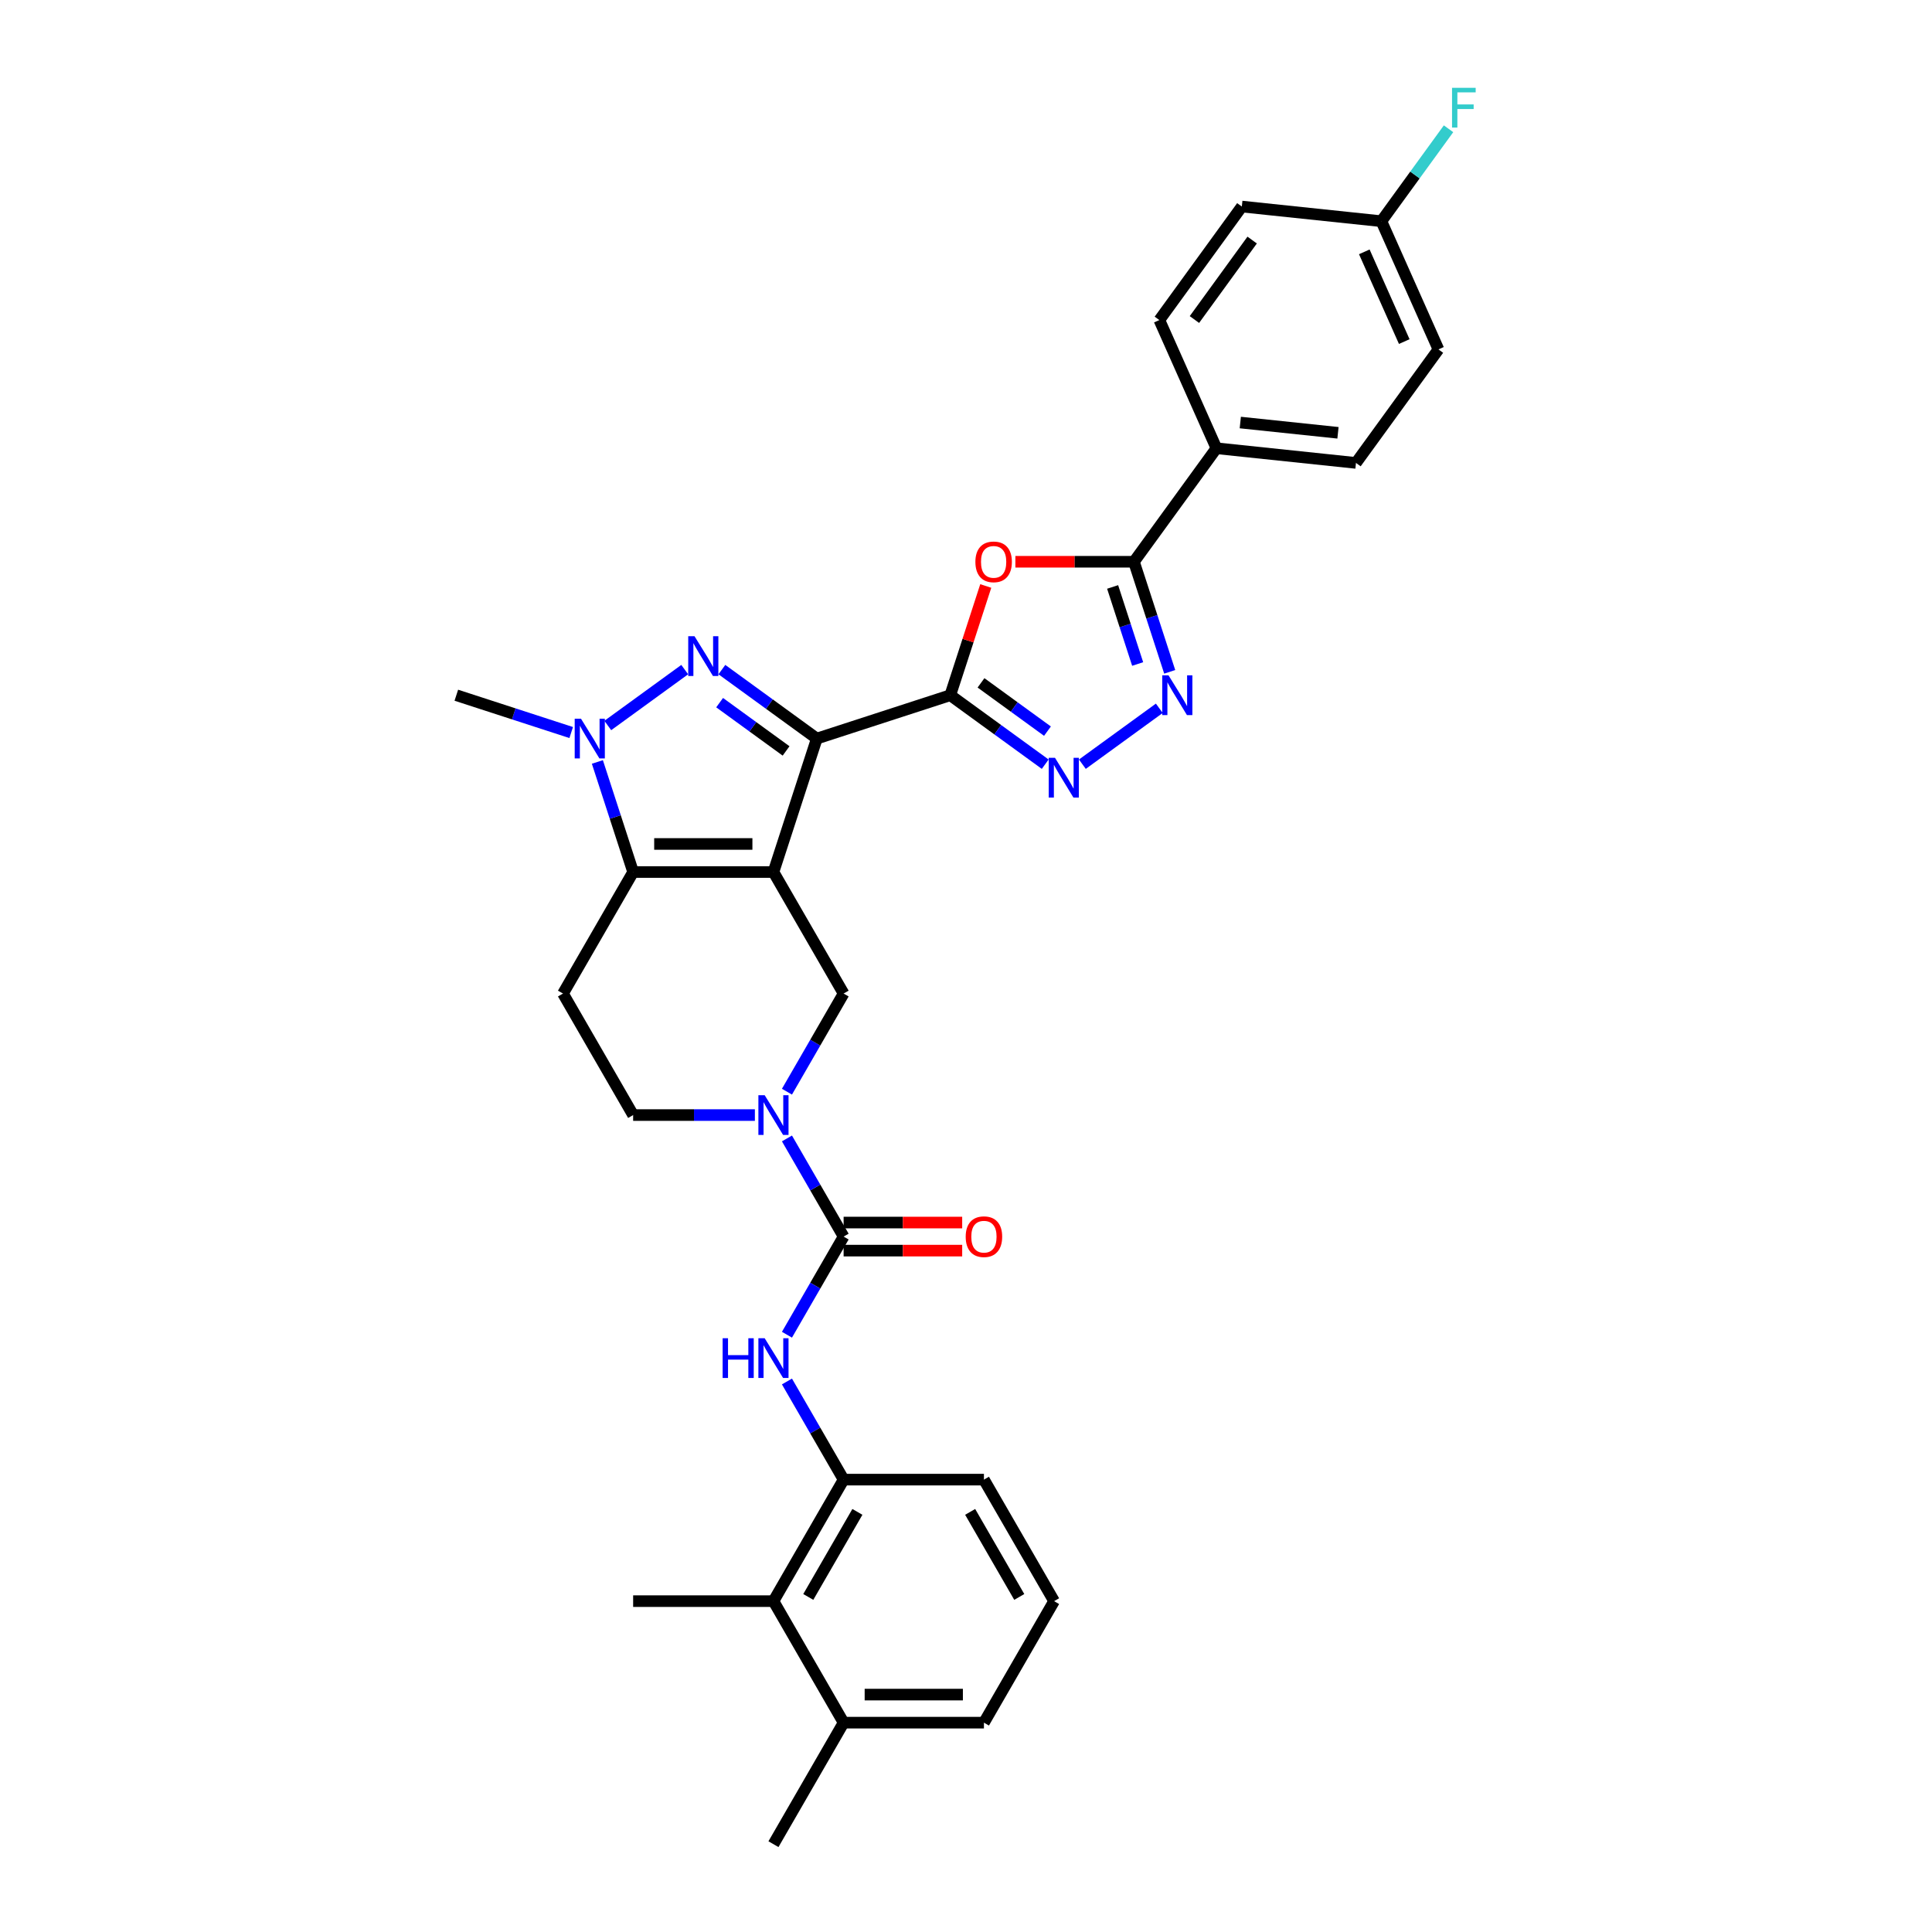 <?xml version='1.0' encoding='iso-8859-1'?>
<svg version='1.1' baseProfile='full'
              xmlns='http://www.w3.org/2000/svg'
                      xmlns:rdkit='http://www.rdkit.org/xml'
                      xmlns:xlink='http://www.w3.org/1999/xlink'
                  xml:space='preserve'
width='1000px' height='1000px' viewBox='0 0 1000 1000'>
<!-- END OF HEADER -->
<rect style='opacity:1.0;fill:#FFFFFF;stroke:none' width='1000' height='1000' x='0' y='0'> </rect>
<path class='bond-0' d='M 400.341,451.361 L 422.784,382.287' style='fill:none;fill-rule:evenodd;stroke:#000000;stroke-width:6px;stroke-linecap:butt;stroke-linejoin:miter;stroke-opacity:1' />
<path class='bond-3' d='M 400.341,451.361 L 327.712,451.361' style='fill:none;fill-rule:evenodd;stroke:#000000;stroke-width:6px;stroke-linecap:butt;stroke-linejoin:miter;stroke-opacity:1' />
<path class='bond-3' d='M 389.446,436.835 L 338.606,436.835' style='fill:none;fill-rule:evenodd;stroke:#000000;stroke-width:6px;stroke-linecap:butt;stroke-linejoin:miter;stroke-opacity:1' />
<path class='bond-11' d='M 400.341,451.361 L 436.655,514.259' style='fill:none;fill-rule:evenodd;stroke:#000000;stroke-width:6px;stroke-linecap:butt;stroke-linejoin:miter;stroke-opacity:1' />
<path class='bond-1' d='M 422.784,382.287 L 398.213,364.435' style='fill:none;fill-rule:evenodd;stroke:#000000;stroke-width:6px;stroke-linecap:butt;stroke-linejoin:miter;stroke-opacity:1' />
<path class='bond-1' d='M 398.213,364.435 L 373.642,346.583' style='fill:none;fill-rule:evenodd;stroke:#0000FF;stroke-width:6px;stroke-linecap:butt;stroke-linejoin:miter;stroke-opacity:1' />
<path class='bond-1' d='M 406.875,388.683 L 389.675,376.186' style='fill:none;fill-rule:evenodd;stroke:#000000;stroke-width:6px;stroke-linecap:butt;stroke-linejoin:miter;stroke-opacity:1' />
<path class='bond-1' d='M 389.675,376.186 L 372.476,363.69' style='fill:none;fill-rule:evenodd;stroke:#0000FF;stroke-width:6px;stroke-linecap:butt;stroke-linejoin:miter;stroke-opacity:1' />
<path class='bond-2' d='M 422.784,382.287 L 491.858,359.843' style='fill:none;fill-rule:evenodd;stroke:#000000;stroke-width:6px;stroke-linecap:butt;stroke-linejoin:miter;stroke-opacity:1' />
<path class='bond-32' d='M 354.41,346.583 L 314.588,375.516' style='fill:none;fill-rule:evenodd;stroke:#0000FF;stroke-width:6px;stroke-linecap:butt;stroke-linejoin:miter;stroke-opacity:1' />
<path class='bond-5' d='M 491.858,359.843 L 501.043,331.574' style='fill:none;fill-rule:evenodd;stroke:#000000;stroke-width:6px;stroke-linecap:butt;stroke-linejoin:miter;stroke-opacity:1' />
<path class='bond-5' d='M 501.043,331.574 L 510.228,303.305' style='fill:none;fill-rule:evenodd;stroke:#FF0000;stroke-width:6px;stroke-linecap:butt;stroke-linejoin:miter;stroke-opacity:1' />
<path class='bond-6' d='M 491.858,359.843 L 516.429,377.695' style='fill:none;fill-rule:evenodd;stroke:#000000;stroke-width:6px;stroke-linecap:butt;stroke-linejoin:miter;stroke-opacity:1' />
<path class='bond-6' d='M 516.429,377.695 L 541,395.547' style='fill:none;fill-rule:evenodd;stroke:#0000FF;stroke-width:6px;stroke-linecap:butt;stroke-linejoin:miter;stroke-opacity:1' />
<path class='bond-6' d='M 507.767,353.447 L 524.967,365.943' style='fill:none;fill-rule:evenodd;stroke:#000000;stroke-width:6px;stroke-linecap:butt;stroke-linejoin:miter;stroke-opacity:1' />
<path class='bond-6' d='M 524.967,365.943 L 542.166,378.44' style='fill:none;fill-rule:evenodd;stroke:#0000FF;stroke-width:6px;stroke-linecap:butt;stroke-linejoin:miter;stroke-opacity:1' />
<path class='bond-4' d='M 327.712,451.361 L 318.456,422.874' style='fill:none;fill-rule:evenodd;stroke:#000000;stroke-width:6px;stroke-linecap:butt;stroke-linejoin:miter;stroke-opacity:1' />
<path class='bond-4' d='M 318.456,422.874 L 309.2,394.387' style='fill:none;fill-rule:evenodd;stroke:#0000FF;stroke-width:6px;stroke-linecap:butt;stroke-linejoin:miter;stroke-opacity:1' />
<path class='bond-13' d='M 327.712,451.361 L 291.398,514.259' style='fill:none;fill-rule:evenodd;stroke:#000000;stroke-width:6px;stroke-linecap:butt;stroke-linejoin:miter;stroke-opacity:1' />
<path class='bond-22' d='M 295.653,379.162 L 265.924,369.503' style='fill:none;fill-rule:evenodd;stroke:#0000FF;stroke-width:6px;stroke-linecap:butt;stroke-linejoin:miter;stroke-opacity:1' />
<path class='bond-22' d='M 265.924,369.503 L 236.195,359.843' style='fill:none;fill-rule:evenodd;stroke:#000000;stroke-width:6px;stroke-linecap:butt;stroke-linejoin:miter;stroke-opacity:1' />
<path class='bond-10' d='M 525.559,290.769 L 556.244,290.769' style='fill:none;fill-rule:evenodd;stroke:#FF0000;stroke-width:6px;stroke-linecap:butt;stroke-linejoin:miter;stroke-opacity:1' />
<path class='bond-10' d='M 556.244,290.769 L 586.93,290.769' style='fill:none;fill-rule:evenodd;stroke:#000000;stroke-width:6px;stroke-linecap:butt;stroke-linejoin:miter;stroke-opacity:1' />
<path class='bond-7' d='M 560.232,395.547 L 600.054,366.614' style='fill:none;fill-rule:evenodd;stroke:#0000FF;stroke-width:6px;stroke-linecap:butt;stroke-linejoin:miter;stroke-opacity:1' />
<path class='bond-34' d='M 605.442,347.743 L 596.186,319.256' style='fill:none;fill-rule:evenodd;stroke:#0000FF;stroke-width:6px;stroke-linecap:butt;stroke-linejoin:miter;stroke-opacity:1' />
<path class='bond-34' d='M 596.186,319.256 L 586.93,290.769' style='fill:none;fill-rule:evenodd;stroke:#000000;stroke-width:6px;stroke-linecap:butt;stroke-linejoin:miter;stroke-opacity:1' />
<path class='bond-34' d='M 588.85,343.686 L 582.371,323.745' style='fill:none;fill-rule:evenodd;stroke:#0000FF;stroke-width:6px;stroke-linecap:butt;stroke-linejoin:miter;stroke-opacity:1' />
<path class='bond-34' d='M 582.371,323.745 L 575.892,303.804' style='fill:none;fill-rule:evenodd;stroke:#000000;stroke-width:6px;stroke-linecap:butt;stroke-linejoin:miter;stroke-opacity:1' />
<path class='bond-8' d='M 436.655,640.055 L 421.991,614.656' style='fill:none;fill-rule:evenodd;stroke:#000000;stroke-width:6px;stroke-linecap:butt;stroke-linejoin:miter;stroke-opacity:1' />
<path class='bond-8' d='M 421.991,614.656 L 407.327,589.257' style='fill:none;fill-rule:evenodd;stroke:#0000FF;stroke-width:6px;stroke-linecap:butt;stroke-linejoin:miter;stroke-opacity:1' />
<path class='bond-12' d='M 436.655,640.055 L 421.991,665.454' style='fill:none;fill-rule:evenodd;stroke:#000000;stroke-width:6px;stroke-linecap:butt;stroke-linejoin:miter;stroke-opacity:1' />
<path class='bond-12' d='M 421.991,665.454 L 407.327,690.853' style='fill:none;fill-rule:evenodd;stroke:#0000FF;stroke-width:6px;stroke-linecap:butt;stroke-linejoin:miter;stroke-opacity:1' />
<path class='bond-18' d='M 436.655,647.318 L 467.34,647.318' style='fill:none;fill-rule:evenodd;stroke:#000000;stroke-width:6px;stroke-linecap:butt;stroke-linejoin:miter;stroke-opacity:1' />
<path class='bond-18' d='M 467.34,647.318 L 498.026,647.318' style='fill:none;fill-rule:evenodd;stroke:#FF0000;stroke-width:6px;stroke-linecap:butt;stroke-linejoin:miter;stroke-opacity:1' />
<path class='bond-18' d='M 436.655,632.792 L 467.34,632.792' style='fill:none;fill-rule:evenodd;stroke:#000000;stroke-width:6px;stroke-linecap:butt;stroke-linejoin:miter;stroke-opacity:1' />
<path class='bond-18' d='M 467.34,632.792 L 498.026,632.792' style='fill:none;fill-rule:evenodd;stroke:#FF0000;stroke-width:6px;stroke-linecap:butt;stroke-linejoin:miter;stroke-opacity:1' />
<path class='bond-9' d='M 407.327,565.057 L 421.991,539.658' style='fill:none;fill-rule:evenodd;stroke:#0000FF;stroke-width:6px;stroke-linecap:butt;stroke-linejoin:miter;stroke-opacity:1' />
<path class='bond-9' d='M 421.991,539.658 L 436.655,514.259' style='fill:none;fill-rule:evenodd;stroke:#000000;stroke-width:6px;stroke-linecap:butt;stroke-linejoin:miter;stroke-opacity:1' />
<path class='bond-16' d='M 390.725,577.157 L 359.218,577.157' style='fill:none;fill-rule:evenodd;stroke:#0000FF;stroke-width:6px;stroke-linecap:butt;stroke-linejoin:miter;stroke-opacity:1' />
<path class='bond-16' d='M 359.218,577.157 L 327.712,577.157' style='fill:none;fill-rule:evenodd;stroke:#000000;stroke-width:6px;stroke-linecap:butt;stroke-linejoin:miter;stroke-opacity:1' />
<path class='bond-17' d='M 586.93,290.769 L 629.62,232.012' style='fill:none;fill-rule:evenodd;stroke:#000000;stroke-width:6px;stroke-linecap:butt;stroke-linejoin:miter;stroke-opacity:1' />
<path class='bond-14' d='M 407.327,715.053 L 421.991,740.452' style='fill:none;fill-rule:evenodd;stroke:#0000FF;stroke-width:6px;stroke-linecap:butt;stroke-linejoin:miter;stroke-opacity:1' />
<path class='bond-14' d='M 421.991,740.452 L 436.655,765.851' style='fill:none;fill-rule:evenodd;stroke:#000000;stroke-width:6px;stroke-linecap:butt;stroke-linejoin:miter;stroke-opacity:1' />
<path class='bond-33' d='M 291.398,514.259 L 327.712,577.157' style='fill:none;fill-rule:evenodd;stroke:#000000;stroke-width:6px;stroke-linecap:butt;stroke-linejoin:miter;stroke-opacity:1' />
<path class='bond-15' d='M 436.655,765.851 L 400.341,828.749' style='fill:none;fill-rule:evenodd;stroke:#000000;stroke-width:6px;stroke-linecap:butt;stroke-linejoin:miter;stroke-opacity:1' />
<path class='bond-15' d='M 443.787,782.549 L 418.367,826.577' style='fill:none;fill-rule:evenodd;stroke:#000000;stroke-width:6px;stroke-linecap:butt;stroke-linejoin:miter;stroke-opacity:1' />
<path class='bond-27' d='M 436.655,765.851 L 509.283,765.851' style='fill:none;fill-rule:evenodd;stroke:#000000;stroke-width:6px;stroke-linecap:butt;stroke-linejoin:miter;stroke-opacity:1' />
<path class='bond-19' d='M 400.341,828.749 L 436.655,891.647' style='fill:none;fill-rule:evenodd;stroke:#000000;stroke-width:6px;stroke-linecap:butt;stroke-linejoin:miter;stroke-opacity:1' />
<path class='bond-29' d='M 400.341,828.749 L 327.712,828.749' style='fill:none;fill-rule:evenodd;stroke:#000000;stroke-width:6px;stroke-linecap:butt;stroke-linejoin:miter;stroke-opacity:1' />
<path class='bond-20' d='M 629.62,232.012 L 701.85,239.604' style='fill:none;fill-rule:evenodd;stroke:#000000;stroke-width:6px;stroke-linecap:butt;stroke-linejoin:miter;stroke-opacity:1' />
<path class='bond-20' d='M 641.973,218.704 L 692.534,224.019' style='fill:none;fill-rule:evenodd;stroke:#000000;stroke-width:6px;stroke-linecap:butt;stroke-linejoin:miter;stroke-opacity:1' />
<path class='bond-21' d='M 629.62,232.012 L 600.079,165.662' style='fill:none;fill-rule:evenodd;stroke:#000000;stroke-width:6px;stroke-linecap:butt;stroke-linejoin:miter;stroke-opacity:1' />
<path class='bond-31' d='M 436.655,891.647 L 400.341,954.545' style='fill:none;fill-rule:evenodd;stroke:#000000;stroke-width:6px;stroke-linecap:butt;stroke-linejoin:miter;stroke-opacity:1' />
<path class='bond-36' d='M 436.655,891.647 L 509.283,891.647' style='fill:none;fill-rule:evenodd;stroke:#000000;stroke-width:6px;stroke-linecap:butt;stroke-linejoin:miter;stroke-opacity:1' />
<path class='bond-36' d='M 447.549,877.122 L 498.389,877.122' style='fill:none;fill-rule:evenodd;stroke:#000000;stroke-width:6px;stroke-linecap:butt;stroke-linejoin:miter;stroke-opacity:1' />
<path class='bond-25' d='M 701.85,239.604 L 744.54,180.846' style='fill:none;fill-rule:evenodd;stroke:#000000;stroke-width:6px;stroke-linecap:butt;stroke-linejoin:miter;stroke-opacity:1' />
<path class='bond-24' d='M 600.079,165.662 L 642.769,106.905' style='fill:none;fill-rule:evenodd;stroke:#000000;stroke-width:6px;stroke-linecap:butt;stroke-linejoin:miter;stroke-opacity:1' />
<path class='bond-24' d='M 618.234,165.387 L 648.117,124.256' style='fill:none;fill-rule:evenodd;stroke:#000000;stroke-width:6px;stroke-linecap:butt;stroke-linejoin:miter;stroke-opacity:1' />
<path class='bond-23' d='M 715,114.496 L 642.769,106.905' style='fill:none;fill-rule:evenodd;stroke:#000000;stroke-width:6px;stroke-linecap:butt;stroke-linejoin:miter;stroke-opacity:1' />
<path class='bond-26' d='M 715,114.496 L 732.379,90.576' style='fill:none;fill-rule:evenodd;stroke:#000000;stroke-width:6px;stroke-linecap:butt;stroke-linejoin:miter;stroke-opacity:1' />
<path class='bond-26' d='M 732.379,90.576 L 749.759,66.655' style='fill:none;fill-rule:evenodd;stroke:#33CCCC;stroke-width:6px;stroke-linecap:butt;stroke-linejoin:miter;stroke-opacity:1' />
<path class='bond-35' d='M 715,114.496 L 744.54,180.846' style='fill:none;fill-rule:evenodd;stroke:#000000;stroke-width:6px;stroke-linecap:butt;stroke-linejoin:miter;stroke-opacity:1' />
<path class='bond-35' d='M 706.161,130.357 L 726.839,176.802' style='fill:none;fill-rule:evenodd;stroke:#000000;stroke-width:6px;stroke-linecap:butt;stroke-linejoin:miter;stroke-opacity:1' />
<path class='bond-28' d='M 509.283,765.851 L 545.598,828.749' style='fill:none;fill-rule:evenodd;stroke:#000000;stroke-width:6px;stroke-linecap:butt;stroke-linejoin:miter;stroke-opacity:1' />
<path class='bond-28' d='M 502.151,782.549 L 527.571,826.577' style='fill:none;fill-rule:evenodd;stroke:#000000;stroke-width:6px;stroke-linecap:butt;stroke-linejoin:miter;stroke-opacity:1' />
<path class='bond-30' d='M 545.598,828.749 L 509.283,891.647' style='fill:none;fill-rule:evenodd;stroke:#000000;stroke-width:6px;stroke-linecap:butt;stroke-linejoin:miter;stroke-opacity:1' />
<path  class='atom-2' d='M 359.48 329.313
L 366.22 340.207
Q 366.888 341.282, 367.963 343.228
Q 369.038 345.175, 369.096 345.291
L 369.096 329.313
L 371.827 329.313
L 371.827 349.881
L 369.009 349.881
L 361.775 337.97
Q 360.932 336.575, 360.032 334.978
Q 359.16 333.38, 358.899 332.886
L 358.899 349.881
L 356.226 349.881
L 356.226 329.313
L 359.48 329.313
' fill='#0000FF'/>
<path  class='atom-5' d='M 300.722 372.003
L 307.462 382.897
Q 308.13 383.972, 309.205 385.918
Q 310.28 387.865, 310.338 387.981
L 310.338 372.003
L 313.069 372.003
L 313.069 392.571
L 310.251 392.571
L 303.017 380.66
Q 302.175 379.265, 301.274 377.668
Q 300.403 376.07, 300.141 375.576
L 300.141 392.571
L 297.468 392.571
L 297.468 372.003
L 300.722 372.003
' fill='#0000FF'/>
<path  class='atom-6' d='M 504.86 290.828
Q 504.86 285.889, 507.3 283.129
Q 509.74 280.369, 514.301 280.369
Q 518.862 280.369, 521.303 283.129
Q 523.743 285.889, 523.743 290.828
Q 523.743 295.824, 521.274 298.671
Q 518.804 301.489, 514.301 301.489
Q 509.769 301.489, 507.3 298.671
Q 504.86 295.853, 504.86 290.828
M 514.301 299.165
Q 517.439 299.165, 519.124 297.074
Q 520.838 294.953, 520.838 290.828
Q 520.838 286.789, 519.124 284.756
Q 517.439 282.693, 514.301 282.693
Q 511.164 282.693, 509.45 284.727
Q 507.765 286.76, 507.765 290.828
Q 507.765 294.982, 509.45 297.074
Q 511.164 299.165, 514.301 299.165
' fill='#FF0000'/>
<path  class='atom-7' d='M 546.069 392.249
L 552.809 403.143
Q 553.477 404.218, 554.552 406.165
Q 555.627 408.111, 555.685 408.227
L 555.685 392.249
L 558.416 392.249
L 558.416 412.817
L 555.598 412.817
L 548.364 400.906
Q 547.522 399.512, 546.621 397.914
Q 545.75 396.316, 545.488 395.822
L 545.488 412.817
L 542.815 412.817
L 542.815 392.249
L 546.069 392.249
' fill='#0000FF'/>
<path  class='atom-8' d='M 604.827 349.559
L 611.567 360.453
Q 612.235 361.528, 613.31 363.475
Q 614.385 365.421, 614.443 365.537
L 614.443 349.559
L 617.174 349.559
L 617.174 370.127
L 614.356 370.127
L 607.122 358.216
Q 606.279 356.822, 605.379 355.224
Q 604.507 353.626, 604.246 353.132
L 604.246 370.127
L 601.573 370.127
L 601.573 349.559
L 604.827 349.559
' fill='#0000FF'/>
<path  class='atom-10' d='M 395.794 566.873
L 402.534 577.767
Q 403.202 578.842, 404.277 580.788
Q 405.352 582.735, 405.41 582.851
L 405.41 566.873
L 408.141 566.873
L 408.141 587.441
L 405.323 587.441
L 398.089 575.53
Q 397.247 574.135, 396.346 572.538
Q 395.475 570.94, 395.213 570.446
L 395.213 587.441
L 392.54 587.441
L 392.54 566.873
L 395.794 566.873
' fill='#0000FF'/>
<path  class='atom-13' d='M 374.035 692.669
L 376.824 692.669
L 376.824 701.413
L 387.34 701.413
L 387.34 692.669
L 390.129 692.669
L 390.129 713.237
L 387.34 713.237
L 387.34 703.737
L 376.824 703.737
L 376.824 713.237
L 374.035 713.237
L 374.035 692.669
' fill='#0000FF'/>
<path  class='atom-13' d='M 395.794 692.669
L 402.534 703.563
Q 403.202 704.638, 404.277 706.584
Q 405.352 708.531, 405.41 708.647
L 405.41 692.669
L 408.141 692.669
L 408.141 713.237
L 405.323 713.237
L 398.089 701.326
Q 397.247 699.932, 396.346 698.334
Q 395.475 696.736, 395.213 696.242
L 395.213 713.237
L 392.54 713.237
L 392.54 692.669
L 395.794 692.669
' fill='#0000FF'/>
<path  class='atom-19' d='M 499.842 640.113
Q 499.842 635.174, 502.282 632.414
Q 504.722 629.654, 509.283 629.654
Q 513.845 629.654, 516.285 632.414
Q 518.725 635.174, 518.725 640.113
Q 518.725 645.11, 516.256 647.957
Q 513.786 650.775, 509.283 650.775
Q 504.751 650.775, 502.282 647.957
Q 499.842 645.139, 499.842 640.113
M 509.283 648.451
Q 512.421 648.451, 514.106 646.359
Q 515.82 644.238, 515.82 640.113
Q 515.82 636.075, 514.106 634.041
Q 512.421 631.979, 509.283 631.979
Q 506.146 631.979, 504.432 634.012
Q 502.747 636.046, 502.747 640.113
Q 502.747 644.267, 504.432 646.359
Q 506.146 648.451, 509.283 648.451
' fill='#FF0000'/>
<path  class='atom-27' d='M 751.574 45.455
L 763.805 45.455
L 763.805 47.808
L 754.334 47.808
L 754.334 54.054
L 762.759 54.054
L 762.759 56.436
L 754.334 56.436
L 754.334 66.023
L 751.574 66.023
L 751.574 45.455
' fill='#33CCCC'/>
</svg>

